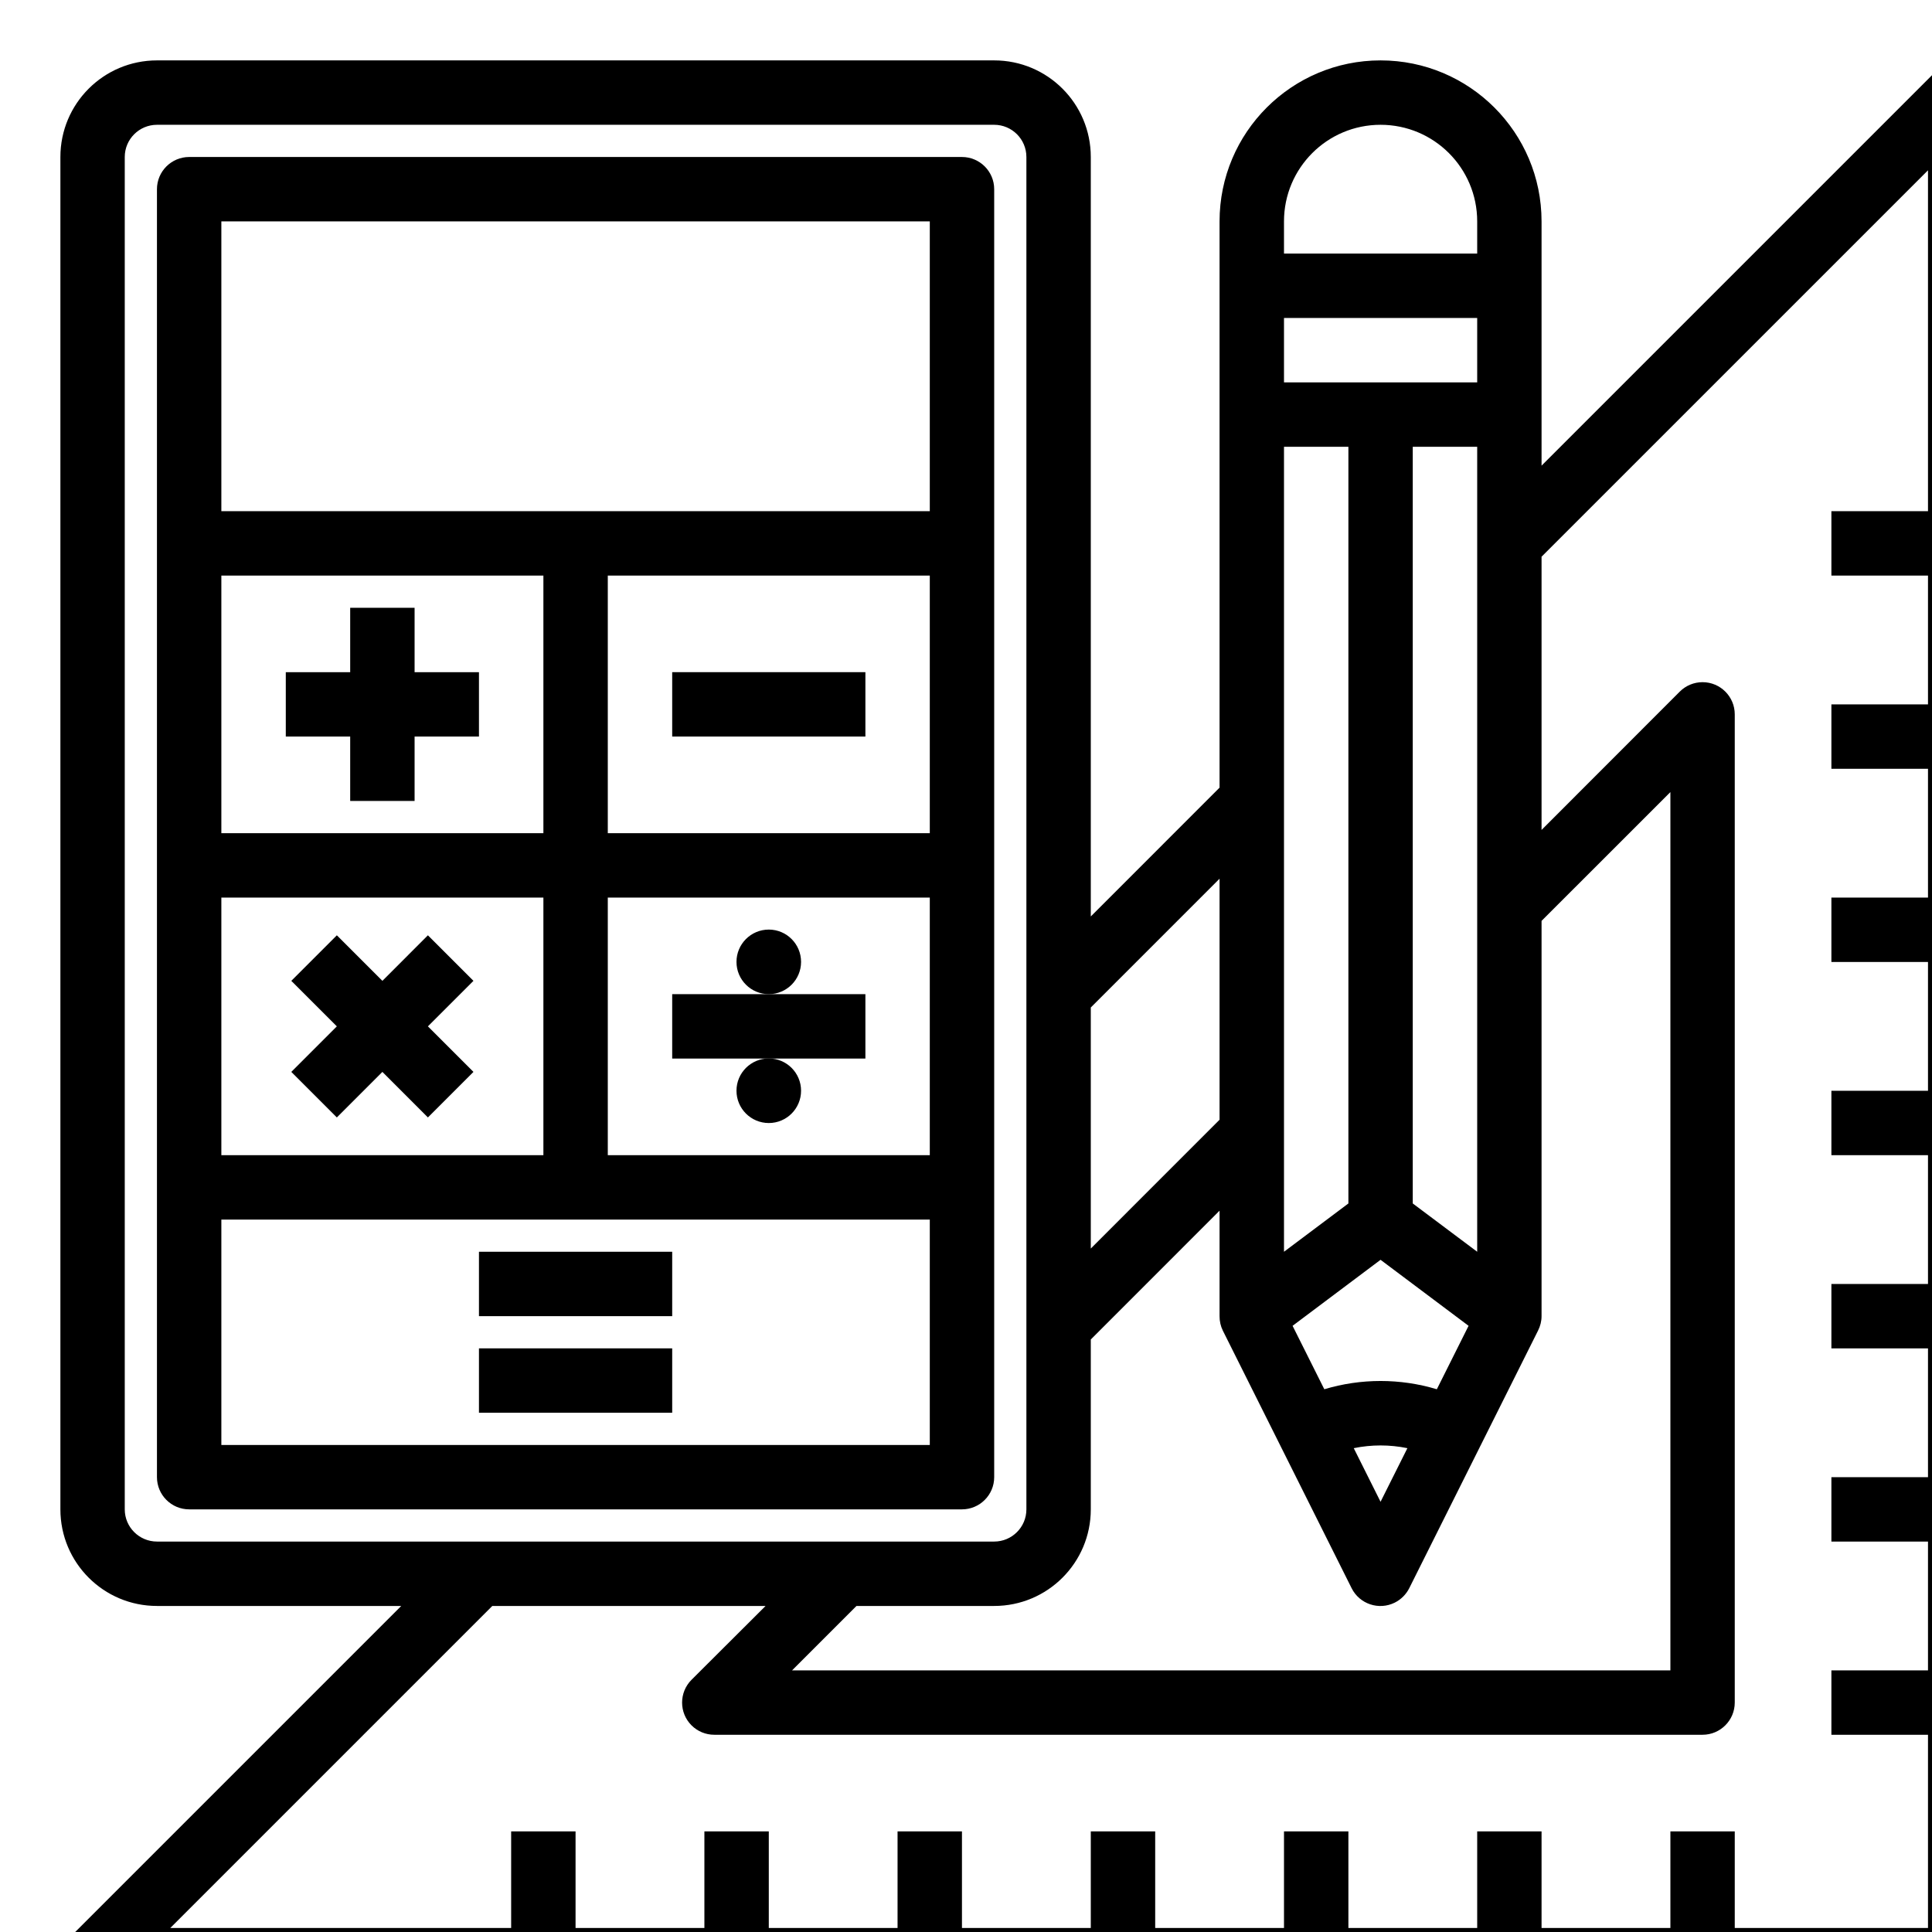 <svg width="54" height="54" viewBox="0 0 54 54" fill="none" xmlns="http://www.w3.org/2000/svg"><g clip-path="url(#clip0)" fill="#000"><path d="M55.132 1.756C54.796 1.616 54.409 1.694 54.151 1.951L43.087 13.015V6.188C43.087 3.703 41.072 1.688 38.587 1.688C36.103 1.688 34.087 3.703 34.087 6.188V22.015L30.488 25.615V4.388C30.488 2.896 29.279 1.688 27.788 1.688H4.388C2.896 1.688 1.688 2.896 1.688 4.388V42.187C1.688 43.679 2.896 44.887 4.388 44.887H11.215L1.951 54.151C1.6 54.503 1.6 55.073 1.951 55.424C2.12 55.593 2.349 55.687 2.587 55.687H54.788C55.284 55.687 55.688 55.284 55.688 54.787V2.588C55.688 2.224 55.469 1.895 55.132 1.756ZM23.939 44.887H27.788C29.279 44.887 30.488 43.679 30.488 42.187V37.439L34.087 33.839V36.787C34.086 36.927 34.117 37.065 34.178 37.19L37.778 44.39C37.999 44.834 38.54 45.015 38.984 44.794C39.159 44.706 39.301 44.565 39.389 44.39L42.989 37.19C43.052 37.066 43.087 36.928 43.087 36.787V25.739L46.688 22.139V46.687H22.139L23.939 44.887ZM41.288 34.987L39.487 33.637V12.488H41.288V34.987ZM40.16 38.83C39.135 38.522 38.04 38.522 37.015 38.83L36.128 37.057L38.587 35.212L41.047 37.057L40.16 38.83ZM39.337 40.477L38.587 41.975L37.838 40.477C38.332 40.375 38.843 40.375 39.337 40.477ZM35.888 12.488H37.688V33.637L35.888 34.987V12.488ZM41.288 10.688H35.888V8.887H41.288V10.688ZM35.888 6.188C35.888 4.696 37.096 3.488 38.587 3.488C40.079 3.488 41.288 4.696 41.288 6.188V7.088H35.888V6.188ZM34.087 24.56V31.297L30.488 34.897V28.16L34.087 24.56ZM3.487 42.187V4.388C3.487 3.891 3.891 3.488 4.388 3.488H27.788C28.284 3.488 28.688 3.891 28.688 4.388V42.187C28.688 42.684 28.284 43.087 27.788 43.087H4.388C3.891 43.087 3.487 42.684 3.487 42.187ZM48.487 53.887V51.187H46.688V53.887H43.087V51.187H41.288V53.887H37.688V51.187H35.888V53.887H32.288V51.187H30.488V53.887H26.887V51.187H25.087V53.887H21.488V51.187H19.688V53.887H16.087V51.187H14.287V53.887H4.76L13.76 44.887H21.398L19.328 46.951C18.977 47.303 18.977 47.873 19.328 48.224C19.497 48.393 19.727 48.488 19.966 48.487H47.587C48.084 48.487 48.487 48.084 48.487 47.587V19.966C48.487 19.47 48.084 19.067 47.587 19.067C47.349 19.067 47.12 19.161 46.951 19.33L43.087 23.197V15.56L53.888 4.76V14.287H51.188V16.087H53.888V19.688H51.188V21.488H53.888V25.087H51.188V26.887H53.888V30.487H51.188V32.287H53.888V35.887H51.188V37.687H53.888V41.287H51.188V43.087H53.888V46.687H51.188V48.487H53.888V53.887H48.487Z"/><path d="M27.788 41.287V5.288C27.788 4.791 27.384 4.388 26.887 4.388H5.287C4.791 4.388 4.387 4.791 4.387 5.288V41.287C4.387 41.784 4.791 42.187 5.287 42.187H26.887C27.384 42.187 27.788 41.784 27.788 41.287ZM6.187 32.287V25.087H15.188V32.287H6.187ZM25.988 16.087V23.287H16.988V16.087H25.988ZM15.188 23.287H6.187V16.087H15.188V23.287ZM16.988 25.087H25.988V32.287H16.988V25.087ZM6.187 6.188H25.988V14.287H6.187V6.188ZM25.988 40.387H6.187V34.087H25.988V40.387Z"/><path d="M9.788 22.387H11.588V20.587H13.387V18.788H11.588V16.988H9.788V18.788H7.988V20.587H9.788V22.387Z"/><path d="M11.96 26.142L10.688 27.415L9.415 26.142L8.142 27.415L9.415 28.687L8.142 29.96L9.415 31.233L10.688 29.96L11.96 31.233L13.233 29.96L11.96 28.687L13.233 27.415L11.96 26.142Z"/><path d="M18.788 18.787H24.188V20.587H18.788V18.787Z"/><path d="M18.788 27.787V29.587H24.188V27.787H21.488H18.788Z"/><path d="M13.387 34.987H18.788V36.787H13.387V34.987Z"/><path d="M13.387 37.687H18.788V39.487H13.387V37.687Z"/><path d="M21.488 27.787C21.986 27.787 22.39 27.383 22.39 26.885C22.39 26.386 21.986 25.982 21.488 25.982C20.989 25.982 20.585 26.386 20.585 26.885C20.585 27.383 20.989 27.787 21.488 27.787Z"/><path d="M21.488 31.389C21.986 31.389 22.39 30.985 22.39 30.486C22.39 29.988 21.986 29.584 21.488 29.584C20.989 29.584 20.585 29.988 20.585 30.486C20.585 30.985 20.989 31.389 21.488 31.389Z"/></g><defs><clipPath id="clip0"><path fill="#fff" d="M0 0H54V54H0z"/></clipPath></defs></svg>